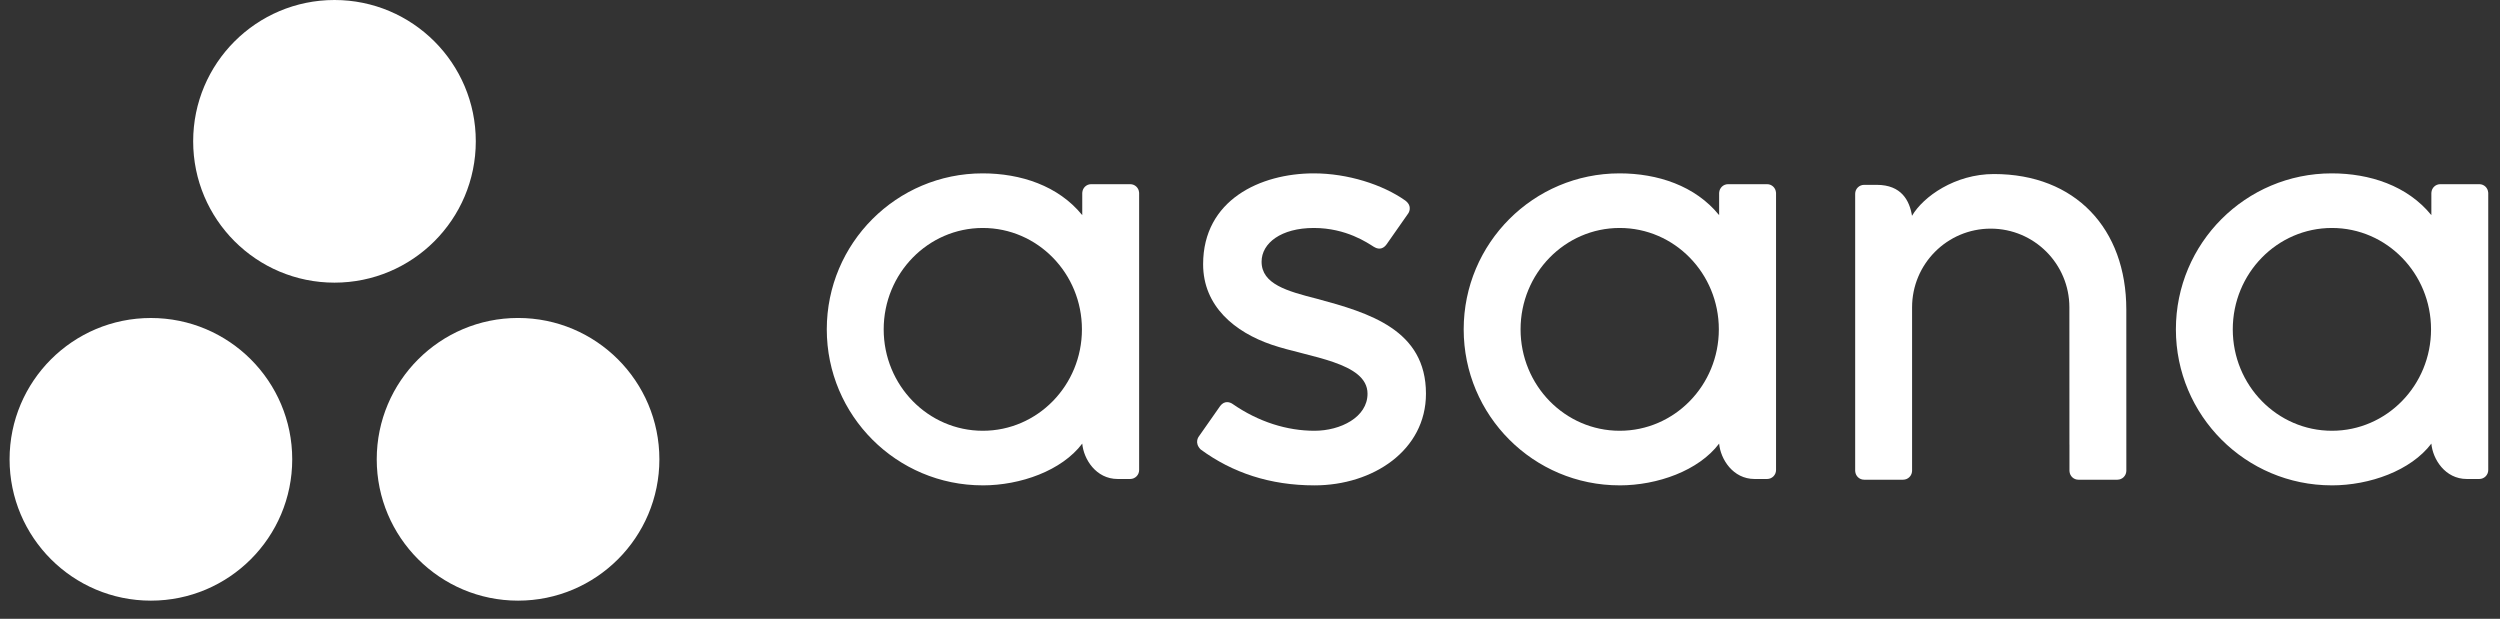 <svg width="101" height="25" viewBox="0 0 101 25" fill="none" xmlns="http://www.w3.org/2000/svg">
<rect x="0" y="0" width="101" height="25" fill="#333333" stroke="none"/>
<path fill-rule="evenodd" clip-rule="evenodd" d="M98.227 17.922C98.282 18.551 98.785 19.351 99.656 19.351H100.166C100.363 19.351 100.525 19.189 100.525 18.991V7.781H100.523C100.513 7.592 100.357 7.441 100.166 7.441H98.586C98.395 7.441 98.239 7.592 98.229 7.781H98.227V8.692C97.259 7.499 95.733 7.004 94.203 7.004C90.725 7.004 87.906 9.825 87.906 13.306C87.906 16.787 90.725 19.608 94.203 19.608V19.609C95.733 19.609 97.401 19.015 98.227 17.921L98.227 17.922ZM94.21 17.403C91.998 17.403 90.204 15.569 90.204 13.306C90.204 11.044 91.998 9.21 94.21 9.21C96.421 9.21 98.214 11.044 98.214 13.306C98.214 15.569 96.421 17.403 94.21 17.403Z" fill="white"/>
<path fill-rule="evenodd" clip-rule="evenodd" d="M85.904 18.308L85.903 12.507H85.903C85.903 9.237 83.842 7.031 80.555 7.031C78.986 7.031 77.7 7.939 77.245 8.719C77.147 8.109 76.823 7.468 75.82 7.468H75.309C75.111 7.468 74.949 7.63 74.949 7.828V17.951C74.949 17.951 74.949 17.952 74.949 17.952V19.04H74.951C74.962 19.228 75.118 19.38 75.309 19.38H76.888C76.912 19.38 76.936 19.377 76.959 19.372C76.97 19.37 76.979 19.366 76.989 19.363C77.001 19.36 77.013 19.357 77.025 19.352C77.039 19.346 77.051 19.338 77.064 19.331C77.071 19.327 77.078 19.325 77.084 19.32C77.1 19.31 77.114 19.298 77.128 19.285C77.13 19.283 77.133 19.282 77.135 19.28C77.151 19.264 77.165 19.248 77.178 19.23C77.178 19.23 77.178 19.23 77.178 19.23C77.218 19.175 77.242 19.11 77.246 19.04H77.248V12.417C77.248 10.661 78.67 9.237 80.425 9.237C82.18 9.237 83.603 10.661 83.603 12.417L83.605 17.953L83.605 17.951C83.605 17.956 83.606 17.96 83.606 17.966V19.04H83.608C83.618 19.228 83.774 19.38 83.965 19.38H85.545C85.569 19.38 85.593 19.377 85.615 19.372C85.625 19.37 85.633 19.367 85.643 19.364C85.656 19.36 85.669 19.357 85.681 19.352C85.694 19.347 85.706 19.339 85.718 19.332C85.726 19.328 85.733 19.325 85.741 19.32C85.755 19.311 85.769 19.299 85.782 19.288C85.785 19.285 85.789 19.282 85.792 19.279C85.807 19.265 85.82 19.249 85.832 19.233C85.833 19.232 85.834 19.231 85.835 19.229C85.874 19.175 85.898 19.111 85.902 19.041C85.902 19.04 85.902 19.04 85.902 19.04H85.904V18.308L85.904 18.308Z" fill="white"/>
<path fill-rule="evenodd" clip-rule="evenodd" d="M69.453 17.922C69.509 18.551 70.011 19.351 70.883 19.351H71.392C71.59 19.351 71.752 19.189 71.752 18.991V7.781H71.75C71.739 7.592 71.583 7.441 71.392 7.441H69.813C69.622 7.441 69.466 7.592 69.455 7.781H69.453V8.692C68.486 7.499 66.96 7.004 65.43 7.004C61.952 7.004 59.133 9.825 59.133 13.306C59.133 16.787 61.952 19.608 65.43 19.608V19.609C66.96 19.609 68.627 19.015 69.453 17.921L69.453 17.922ZM65.436 17.403C63.224 17.403 61.431 15.569 61.431 13.306C61.431 11.044 63.224 9.21 65.436 9.21C67.648 9.21 69.441 11.044 69.441 13.306C69.441 15.569 67.648 17.403 65.436 17.403Z" fill="white"/>
<path fill-rule="evenodd" clip-rule="evenodd" d="M49.793 16.317C50.848 17.048 51.999 17.403 53.105 17.403C54.158 17.403 55.248 16.856 55.248 15.905C55.248 14.634 52.874 14.437 51.383 13.929C49.891 13.422 48.606 12.374 48.606 10.675C48.606 8.077 50.92 7.004 53.079 7.004C54.447 7.004 55.859 7.455 56.774 8.102C57.089 8.341 56.897 8.616 56.897 8.616L56.023 9.864C55.925 10.005 55.754 10.126 55.507 9.974C55.261 9.822 54.396 9.21 53.079 9.21C51.762 9.21 50.968 9.819 50.968 10.573C50.968 11.478 51.999 11.763 53.208 12.071C55.313 12.639 57.609 13.322 57.609 15.905C57.609 18.194 55.469 19.609 53.105 19.609C51.312 19.609 49.787 19.098 48.507 18.158C48.24 17.891 48.426 17.643 48.426 17.643L49.296 16.401C49.473 16.168 49.696 16.249 49.793 16.317Z" fill="white"/>
<path fill-rule="evenodd" clip-rule="evenodd" d="M43.723 17.922C43.778 18.551 44.281 19.351 45.152 19.351H45.662C45.859 19.351 46.021 19.189 46.021 18.991V7.781H46.019C46.009 7.592 45.853 7.441 45.662 7.441H44.082C43.891 7.441 43.735 7.592 43.725 7.781H43.723V8.692C42.755 7.499 41.229 7.004 39.699 7.004C36.222 7.004 33.402 9.825 33.402 13.306C33.402 16.787 36.222 19.608 39.699 19.608V19.609C41.229 19.609 42.897 19.015 43.723 17.921L43.723 17.922ZM39.706 17.403C37.494 17.403 35.701 15.569 35.701 13.306C35.701 11.044 37.494 9.21 39.706 9.21C41.917 9.21 43.71 11.044 43.71 13.306C43.71 15.569 41.917 17.403 39.706 17.403Z" fill="white"/>
<path fill-rule="evenodd" clip-rule="evenodd" d="M20.93 12.846C17.777 12.846 15.22 15.403 15.22 18.556C15.22 21.709 17.777 24.266 20.93 24.266C24.083 24.266 26.639 21.709 26.639 18.556C26.639 15.403 24.083 12.846 20.93 12.846ZM6.096 12.847C2.943 12.847 0.387 15.403 0.387 18.556C0.387 21.709 2.943 24.266 6.096 24.266C9.25 24.266 11.806 21.709 11.806 18.556C11.806 15.403 9.25 12.847 6.096 12.847ZM19.222 5.709C19.222 8.863 16.666 11.419 13.513 11.419C10.36 11.419 7.804 8.863 7.804 5.709C7.804 2.556 10.36 0 13.513 0C16.666 0 19.222 2.556 19.222 5.709Z" fill="white"/>
</svg>
